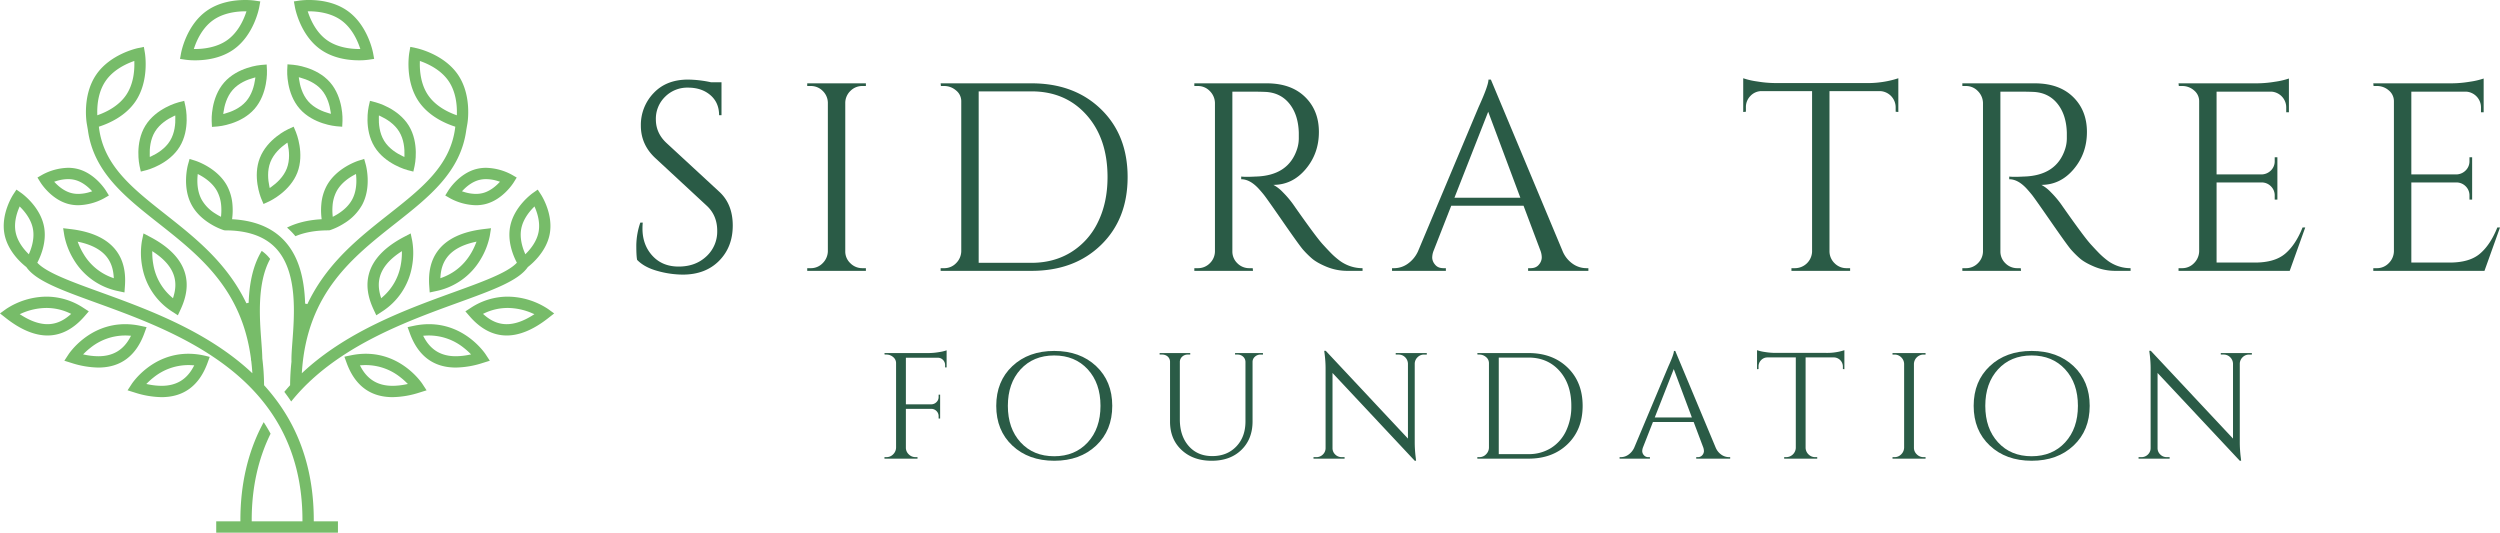 <svg id="Layer_1" data-name="Layer 1" xmlns="http://www.w3.org/2000/svg" viewBox="0 0 2087.795 444.828">
  <defs>
    <style>
      .cls-1 {
        fill: #77bc69;
      }

      .cls-2 {
        fill: #2a5b46;
      }
    </style>
  </defs>
  <title>logo</title>
  <g>
    <g>
      <path class="cls-1" d="M371.373,282.313a60.688,60.688,0,0,0-12.52,1.342l-5.322,1.127,1.863,5.114c6.926,19.009,19.852,28.642,38.407,28.642h.007a76.348,76.348,0,0,0,22.411-3.834l5.97-1.86-3.423-5.236C418.091,306.576,401.887,282.313,371.373,282.313Zm33.334,25.606a56.356,56.356,0,0,1-10.905,1.171c-12.18,0-20.87-5.153-26.566-15.744l-.736-1.355,1.538-.11c1.118-.076,2.24-.116,3.335-.116a46.48,46.48,0,0,1,29.09,10.316,55.508,55.508,0,0,1,4.746,4.155l1.348,1.318Z" transform="translate(-13.133 -11.592)"/>
      <path class="cls-1" d="M321.036,100.57c-.174.771-4.1,18.972,4.848,33.563,8.934,14.579,26.949,19.346,27.71,19.543l4.731,1.211,1.059-4.76c.173-.77,4.093-18.988-4.845-33.565s-26.955-19.343-27.72-19.541L322.1,95.808Zm8.481,8.93.053-1.5,1.367.636c4.89,2.279,11.558,6.359,15.543,12.868s4.6,14.288,4.42,19.675l-.051,1.506-1.367-.642c-4.9-2.29-11.579-6.379-15.545-12.848C329.948,122.687,329.334,114.893,329.517,109.5Z" transform="translate(-13.133 -11.592)"/>
      <path class="cls-1" d="M252.839,201.659a61.68,61.68,0,0,1,4.695,4.536c.8.866,1.583,1.757,2.329,2.659,7.646-3.239,16.908-4.881,27.573-4.881h.006a4.712,4.712,0,0,0,1.42-.215,54.031,54.031,0,0,0,10.374-4.841l1.688-1.046a42.085,42.085,0,0,0,14.58-15.088c8.162-15.035,3.281-33.018,3.069-33.773l-1.312-4.7-4.655,1.46c-.752.236-18.487,5.945-26.645,20.973a39.673,39.673,0,0,0-4.42,14.762l-.17,1.98a56.161,56.161,0,0,0,.266,10.144l.123,1.039-1.045.065C270.07,195.408,260.7,197.735,252.839,201.659Zm38.026-18.344a30.7,30.7,0,0,1,3.4-12.058c3.642-6.708,10.086-11.137,14.844-13.672l1.326-.707.132,1.5c.476,5.374.27,13.188-3.371,19.9-2.494,4.594-6.561,8.665-12.1,12.1-.881.548-1.807,1.082-2.747,1.582l-1.329.707-.134-1.5A45.531,45.531,0,0,1,290.865,183.315Z" transform="translate(-13.133 -11.592)"/>
      <path class="cls-1" d="M133.669,289.9l1.868-5.114-5.329-1.127a60.633,60.633,0,0,0-12.516-1.342c-30.516,0-46.721,24.263-47.4,25.295l-3.418,5.236,5.971,1.86a76.325,76.325,0,0,0,22.41,3.834C113.818,318.538,126.745,308.905,133.669,289.9Zm-11.841,3.449c-5.695,10.591-14.387,15.744-26.57,15.744a56.353,56.353,0,0,1-10.9-1.171l-1.849-.366,1.342-1.318a55.579,55.579,0,0,1,4.752-4.155,46.475,46.475,0,0,1,29.091-10.316c1.095,0,2.214.041,3.331.116l1.535.11Z" transform="translate(-13.133 -11.592)"/>
      <path class="cls-1" d="M280.638,52.761c10.621,7.606,23.425,9.2,32.3,9.2a58.8,58.8,0,0,0,7.831-.47l4.827-.723-.877-4.8c-.17-.94-4.38-23.14-21.2-35.179-10.623-7.6-23.424-9.2-32.292-9.2a58.213,58.213,0,0,0-7.837.471l-4.827.72.873,4.8C259.61,18.522,263.808,40.714,280.638,52.761Zm-9.13-31.718c6.065.027,17.571,1.034,26.511,7.437,8.482,6.071,13.157,15.7,15.579,22.716l.456,1.323-1.4,0c-6.065-.033-17.573-1.039-26.513-7.44-8.483-6.072-13.155-15.7-15.577-22.712l-.461-1.326Z" transform="translate(-13.133 -11.592)"/>
      <path class="cls-1" d="M387.538,170.7l-2.57,4.144,4.225,2.44a47.372,47.372,0,0,0,21.378,5.69,32.549,32.549,0,0,0,7.92-.948c14.529-3.649,23.225-17.429,23.584-18.014l2.575-4.146-4.224-2.436a47.33,47.33,0,0,0-21.379-5.692,32.552,32.552,0,0,0-7.922.95C396.6,156.325,387.9,170.107,387.538,170.7Zm12.506-.511c2.913-3,7.6-6.887,13.385-8.337a23.161,23.161,0,0,1,5.618-.663,33.442,33.442,0,0,1,10.108,1.69l1.533.486-1.122,1.154c-2.922,3.006-7.611,6.893-13.378,8.338a23.065,23.065,0,0,1-5.617.666,33.615,33.615,0,0,1-10.115-1.695l-1.53-.489Z" transform="translate(-13.133 -11.592)"/>
      <path class="cls-1" d="M350.556,209.427c-16.153,8.478-26.01,18.843-29.287,30.808-2.5,9.125-1.251,18.853,3.819,29.741l2.3,4.934,4.561-2.968a56.08,56.08,0,0,0,25.24-37.767,61.021,61.021,0,0,0,.184-21.532l-1.28-6.122ZM348.762,223.2a55.06,55.06,0,0,1-.951,9.7,45.9,45.9,0,0,1-15.181,26.741l-1.163,1.006-.45-1.471c-1.809-6-2.02-11.378-.635-16.441,2.034-7.411,7.7-14.266,16.834-20.373l1.564-1.046Z" transform="translate(-13.133 -11.592)"/>
      <path class="cls-1" d="M183,308.368a60.637,60.637,0,0,0-12.515-1.347c-30.516,0-46.718,24.265-47.394,25.3l-3.425,5.234,5.976,1.864a76.416,76.416,0,0,0,22.407,3.834c18.564,0,31.488-9.637,38.415-28.643l1.79-4.913C187.94,309.474,183,308.368,183,308.368Zm-8.38,9.687c-5.694,10.6-14.386,15.744-26.572,15.744a56.345,56.345,0,0,1-10.9-1.167l-1.845-.369,1.345-1.316a55.749,55.749,0,0,1,4.746-4.157,46.474,46.474,0,0,1,29.093-10.313c1.094,0,2.215.036,3.327.116l1.538.107Z" transform="translate(-13.133 -11.592)"/>
      <path class="cls-1" d="M275.168,445.725c0-29.362-6.111-56-18.171-79.183-1.939-3.722-4.08-7.443-6.374-11.061-2.125-3.367-4.444-6.734-6.89-9.992-3.01-4.03-6.312-8.044-9.819-11.923l-.253-.28,0-.377a190.426,190.426,0,0,0-1.463-21.964l-.007-.057v-.052c-.059-4.016-.429-8.968-.82-14.211-1.461-19.454-3.657-48.758,7.371-68.774-.629-.825-1.3-1.618-1.993-2.369a30.72,30.72,0,0,0-5.043-4.359c-6.7,10.967-10.27,25.162-10.92,43.341l-1.893.4a142.991,142.991,0,0,0-12.151-20.657c-15.793-22.368-35.958-38.268-55.458-53.646C123.637,168.753,99.76,149.925,95.8,118.2l-.1-.816.779-.254c7.508-2.464,21.359-8.442,29.766-20.8,11.768-17.29,8.022-39.82,7.858-40.77l-.839-4.807-4.773.986c-.947.2-23.282,4.985-35.046,22.275S85.43,113.837,85.6,114.787l.93,5.364c4.691,35.077,31.024,55.841,58.9,77.827,34.276,27.031,69.714,54.981,77.308,113.282l.007.061v.058c0,.453,0,.869,0,1.265l.17,0,.1.85c.283,2.418.516,4.875.694,7.306l.184,2.5-1.848-1.7c-3.308-3.033-6.77-5.994-10.29-8.8C176,284.3,132.11,268.367,96.844,255.568c-23.7-8.6-44.179-16.036-52.066-24.072l-.5-.509.329-.642c2.974-5.814,7.621-17.378,5.289-29.542C46.678,184.009,31.5,173.189,30.86,172.734l-3.991-2.8-2.678,4.079c-.43.659-10.53,16.318-7.313,33.115,2.8,14.584,14.594,24.659,18.144,27.4l.125.093.084.126c7.911,11.382,29.081,19.068,58.388,29.706,28.293,10.27,63.51,23.054,94.348,43l.9.575,1.052.7c20.507,13.544,36.368,28.476,48.494,45.655,2.506,3.558,4.856,7.222,6.982,10.894,13.489,23.23,20.324,50.3,20.324,80.454v1.246H223.343v-1.246c0-26.564,5.3-50.762,15.755-71.938-1.749-3.238-3.678-6.473-5.75-9.644-.442.8-.869,1.609-1.281,2.4-12.061,23.18-18.173,49.82-18.173,79.183v1.246H193.7v9.449H295.358v-9.449h-20.19ZM94.366,106.47c-.169-7.505.892-18.314,6.9-27.138,5.965-8.776,15.655-13.743,22.73-16.367l1.309-.487.03,1.4c.168,7.509-.895,18.312-6.9,27.141-5.969,8.773-15.656,13.742-22.732,16.366l-1.309.485ZM37.793,222.56l-.577,1.391-1.049-1.076c-3.776-3.86-8.57-10.032-10.006-17.528s.737-14.992,2.812-19.968l.579-1.391,1.052,1.078c3.776,3.877,8.581,10.059,10.007,17.513C42.046,210.071,39.875,217.582,37.793,222.56Z" transform="translate(-13.133 -11.592)"/>
      <path class="cls-1" d="M470.866,269.669a62.031,62.031,0,0,0-33.725-10.348,56.069,56.069,0,0,0-30.793,9.332l-4.569,2.953,3.564,4.113c9.225,10.648,19.638,16.042,30.945,16.044,10.766,0,22.45-4.9,34.723-14.554l4.918-3.866Zm-13.031,5.313c-7.745,4.864-14.995,7.33-21.546,7.33-6.644,0-12.747-2.48-18.656-7.592l-1.165-1.009,1.4-.647a45.644,45.644,0,0,1,19.273-4.292,52.42,52.42,0,0,1,20.562,4.456l1.732.75Z" transform="translate(-13.133 -11.592)"/>
      <path class="cls-1" d="M378.635,221.251c-5.591,7.63-7.894,17.166-7.039,29.148l.391,5.428,5.321-1.148A56.088,56.088,0,0,0,414.354,228.4a61.091,61.091,0,0,0,7.853-20.051l.986-6.178-6.211.743C398.865,205.071,385.966,211.242,378.635,221.251Zm31.762-6.113c-3.776,9.564-11.709,22.234-28.066,28.275l-1.445.533.1-1.535c.449-6.253,2.17-11.348,5.271-15.576,4.539-6.2,12.278-10.586,22.991-13.034l1.841-.42Z" transform="translate(-13.133 -11.592)"/>
      <path class="cls-1" d="M200.348,80.443c-11.27,12.859-10.483,31.477-10.443,32.263l.243,4.871,4.86-.4c.786-.062,19.345-1.714,30.62-14.575s10.486-31.479,10.445-32.264l-.242-4.873-4.861.4C230.185,65.932,211.627,67.582,200.348,80.443Zm24.6-3.824,1.453-.4-.2,1.491c-.726,5.346-2.65,12.924-7.682,18.661s-12.29,8.636-17.495,10.055l-1.449.4.2-1.49c.728-5.345,2.652-12.923,7.682-18.662S219.749,78.037,224.953,76.619Z" transform="translate(-13.133 -11.592)"/>
      <path class="cls-1" d="M83.721,275.719l3.564-4.113-4.574-2.953a56.04,56.04,0,0,0-30.788-9.332A62.05,62.05,0,0,0,18.2,269.669l-5.064,3.674,4.916,3.866c12.275,9.657,23.96,14.554,34.723,14.554C64.082,291.763,74.492,286.367,83.721,275.719Zm-12.3-1c-5.908,5.112-12.009,7.592-18.654,7.592-6.556,0-13.814-2.474-21.568-7.347l-1.595-1,1.726-.751a52.312,52.312,0,0,1,20.588-4.438,45.619,45.619,0,0,1,19.271,4.292l1.4.647Z" transform="translate(-13.133 -11.592)"/>
      <path class="cls-1" d="M65.872,202.167l.982,6.178A61.245,61.245,0,0,0,74.71,228.4a56.078,56.078,0,0,0,37.044,26.283l5.321,1.148.391-5.428c.854-11.982-1.447-21.518-7.036-29.148C103.1,211.242,90.2,205.071,72.082,202.91ZM79.816,213.8c10.712,2.448,18.446,6.833,22.99,13.034,3.1,4.23,4.823,9.333,5.264,15.584l.111,1.534-1.443-.529a45.849,45.849,0,0,1-23.724-19.565,54.572,54.572,0,0,1-4.344-8.723l-.691-1.752Z" transform="translate(-13.133 -11.592)"/>
      <path class="cls-1" d="M176.127,61.965c8.871,0,21.675-1.6,32.3-9.2,16.823-12.043,21.027-34.239,21.2-35.18l.872-4.8-4.822-.72a58.5,58.5,0,0,0-7.839-.471c-8.869,0-21.67,1.6-32.3,9.2-16.822,12.044-21.027,34.24-21.2,35.179l-.872,4.8,4.825.723A58.83,58.83,0,0,0,176.127,61.965Zm-.683-10.77c2.4-6.988,7.058-16.6,15.595-22.716,8.952-6.407,20.47-7.41,26.536-7.437l1.4,0-.457,1.321c-2.4,6.989-7.055,16.6-15.6,22.716-8.95,6.407-20.466,7.41-26.535,7.44l-1.4,0Z" transform="translate(-13.133 -11.592)"/>
      <path class="cls-1" d="M157.11,271.942l4.565,2.968,2.3-4.934c5.073-10.888,6.322-20.616,3.82-29.741-3.277-11.964-13.131-22.33-29.283-30.808l-5.539-2.906-1.286,6.122a61.255,61.255,0,0,0,.189,21.532A56.11,56.11,0,0,0,157.11,271.942ZM140.3,223.2l-.018-1.882,1.567,1.046c9.134,6.107,14.8,12.963,16.83,20.373,1.386,5.062,1.175,10.438-.637,16.441l-.444,1.471-1.161-1.006A45.9,45.9,0,0,1,141.25,232.9,55.224,55.224,0,0,1,140.3,223.2Z" transform="translate(-13.133 -11.592)"/>
      <path class="cls-1" d="M129.678,150.126l1.061,4.76,4.726-1.211c.76-.2,18.779-4.965,27.716-19.543s5.017-32.792,4.846-33.564l-1.06-4.761-4.727,1.211c-.763.2-18.774,4.959-27.716,19.541S129.507,149.356,129.678,150.126Zm12.9-28.623c3.991-6.508,10.658-10.588,15.546-12.868L159.49,108l.051,1.5c.187,5.393-.427,13.187-4.418,19.694s-10.645,10.58-15.532,12.86l-1.368.634-.047-1.5C137.994,135.776,138.614,127.97,142.579,121.5Z" transform="translate(-13.133 -11.592)"/>
      <path class="cls-1" d="M294.051,117.023l4.865.4.24-4.874c.043-.784.839-19.394-10.445-32.259s-29.831-14.514-30.618-14.578l-4.863-.4-.24,4.873c-.041.785-.838,19.394,10.445,32.261S293.266,116.961,294.051,117.023ZM262.66,76.079l1.453.4c5.217,1.432,12.488,4.336,17.492,10.041,5.027,5.734,6.948,13.3,7.678,18.648l.2,1.49-1.454-.4c-5.216-1.432-12.488-4.337-17.492-10.043-5.025-5.733-6.952-13.306-7.679-18.645Z" transform="translate(-13.133 -11.592)"/>
      <path class="cls-1" d="M70.571,182.021a32.54,32.54,0,0,0,7.92.948,47.394,47.394,0,0,0,21.378-5.69l4.225-2.44-2.569-4.144c-.363-.588-9.062-14.37-23.59-18.013a32.542,32.542,0,0,0-7.921-.95,47.334,47.334,0,0,0-21.378,5.692l-4.224,2.436,2.571,4.146C47.348,164.592,56.04,178.373,70.571,182.021ZM59.9,162.878a33.483,33.483,0,0,1,10.113-1.694,23.139,23.139,0,0,1,5.618.663c5.788,1.45,10.474,5.335,13.386,8.334l1.12,1.152-1.533.489a33.527,33.527,0,0,1-10.114,1.7,23.091,23.091,0,0,1-5.618-.666c-5.784-1.454-10.472-5.334-13.383-8.333l-1.12-1.153Z" transform="translate(-13.133 -11.592)"/>
      <path class="cls-1" d="M464.869,174.012l-2.67-4.079-4,2.8c-.643.455-15.819,11.276-19.036,28.069-2.331,12.164,2.314,23.728,5.293,29.542l.327.642-.5.509c-7.888,8.036-28.362,15.469-52.07,24.072-35.262,12.8-79.15,28.729-114.906,57.238-3.529,2.816-6.992,5.777-10.288,8.8l-1.845,1.7.18-2.506c4.791-64.869,42.147-94.332,78.277-122.821,27.88-21.986,54.211-42.75,58.91-77.87l.922-5.322c.17-.951,3.913-23.48-7.853-40.773s-34.1-22.079-35.042-22.275l-4.776-.986-.837,4.807c-.166.95-3.912,23.48,7.854,40.77,8.411,12.362,22.261,18.34,29.766,20.8l.779.254-.1.816c-3.952,31.722-27.827,50.552-55.471,72.356-19.5,15.377-39.662,31.277-55.462,53.646a143.153,143.153,0,0,0-12.477,21.34l-1.89-.395c-.712-22.46-5.887-39.077-15.836-50.8-.419-.507-.906-1.054-1.52-1.717a50.132,50.132,0,0,0-6.836-6.136c-9.279-6.895-21.31-10.852-35.762-11.76l-1.046-.065.122-1.044a55.055,55.055,0,0,0,.19-11.126,40.081,40.081,0,0,0-4.512-15.753c-8.159-15.034-25.895-20.737-26.646-20.973l-4.655-1.46-1.31,4.7c-.212.755-5.094,18.738,3.064,33.773,3.292,6.056,8.478,11.312,15.423,15.616a54.4,54.4,0,0,0,11.225,5.36,4.675,4.675,0,0,0,1.377.215h1.057v.006c13.96.134,25.426,3.126,34.089,8.9a40.6,40.6,0,0,1,7.3,6.179c.511.556,1,1.111,1.445,1.65,16.43,19.706,13.9,53.522,12.226,75.915-.5,6.717-.934,12.514-.806,16.966v.072l-.006.066c-.682,6.162-1.061,12.613-1.129,19.177l0,.378-.252.28c-1.593,1.76-3.134,3.533-4.584,5.281,2.006,2.641,3.931,5.341,5.738,8.046,11.343-14.133,25.37-26.627,42.846-38.166l1.051-.694.9-.578c30.819-19.933,66.035-32.718,94.341-43,29.306-10.638,50.48-18.324,58.388-29.706l.088-.126.12-.093c3.549-2.743,15.351-12.818,18.145-27.4C475.4,190.33,465.3,174.671,464.869,174.012ZM393.34,107.4c-7.047-2.6-16.709-7.554-22.716-16.38-5.965-8.767-7.031-19.595-6.877-27.131l.027-1.4,1.312.487c7.07,2.625,16.749,7.591,22.714,16.361s7.036,19.605,6.879,27.149l-.03,1.4ZM197.822,191.158l-.131,1.5-1.328-.707c-.642-.339-1.276-.7-1.9-1.066l-1.691-1.05a32.63,32.63,0,0,1-11.254-11.561c-3.64-6.7-3.845-14.511-3.377-19.882l.131-1.5,1.33.71c4.776,2.549,11.227,6.985,14.844,13.659a30.674,30.674,0,0,1,3.406,12.058A45.111,45.111,0,0,1,197.822,191.158ZM462.9,205.347c-1.436,7.5-6.23,13.668-10,17.528l-1.052,1.076-.58-1.391c-2.076-4.977-4.252-12.486-2.818-19.98s6.23-13.667,10-17.525l1.051-1.075.58,1.384C462.162,190.346,464.34,197.853,462.9,205.347Z" transform="translate(-13.133 -11.592)"/>
      <path class="cls-1" d="M318.575,307.021a60.666,60.666,0,0,0-12.515,1.347s-4.987.962-5.3,1.188l1.84,5.052c6.925,19.006,19.848,28.643,38.417,28.643a76.428,76.428,0,0,0,22.4-3.834l5.971-1.864-3.42-5.234C365.3,331.286,349.081,307.021,318.575,307.021Zm33.341,25.611a56.37,56.37,0,0,1-10.907,1.167c-12.183,0-20.875-5.152-26.569-15.744l-.73-1.355,1.536-.107c1.116-.08,2.234-.116,3.33-.116a46.472,46.472,0,0,1,29.094,10.313,55.38,55.38,0,0,1,4.746,4.157l1.347,1.316Z" transform="translate(-13.133 -11.592)"/>
      <path class="cls-1" d="M231.27,177.348l.02.045.009.028,1.9,4.522,4.489-2.06.023-.007c1.854-.871,17.729-8.7,23.733-24.113,6.175-15.847-.884-33.167-1.186-33.892l-1.891-4.5-4.436,2.038c-.712.325-17.578,8.161-23.8,24.142C224.111,158.964,230.518,175.509,231.27,177.348Zm7.66-30.361c2.772-7.117,8.607-12.314,13.009-15.422l1.233-.87.319,1.469c1.138,5.276,1.916,13.057-.853,20.169s-8.609,12.306-13.017,15.419l-1.232.868-.317-1.471C236.933,161.879,236.156,154.1,238.93,146.987Z" transform="translate(-13.133 -11.592)"/>
    </g>
    <g>
      <g>
        <path class="cls-2" d="M545.2,228.619q-.675-3.141-.673-12.09a60.256,60.256,0,0,1,3.353-19.012H549.9q-.224,2.467-.224,4.92,0,13.655,8.278,22.715t21.92,9.053q14.1,0,23.153-8.494a28.083,28.083,0,0,0,9.066-21.373q0-12.838-8.726-20.912l-42.96-39.818q-12.07-11.192-12.082-27.074a38.23,38.23,0,0,1,10.637-27.182q10.614-11.294,28.746-11.3A95.333,95.333,0,0,1,606.948,80.3h8.725v27.516h-2.012q0-10.521-7.273-16.777t-18.675-6.268a26.168,26.168,0,0,0-19.128,7.607,25.588,25.588,0,0,0-7.723,19.012q0,11.411,8.948,19.691l44.077,40.715q11.183,10.295,11.179,28.188T613.661,229.4q-11.41,11.531-30.431,11.524a79.547,79.547,0,0,1-20.911-3.022Q551.243,234.878,545.2,228.619Z" transform="translate(-13.133 -11.592)"/>
        <path class="cls-2" d="M690.17,235.551a13.572,13.572,0,0,0,9.96-4.139,14.436,14.436,0,0,0,4.361-9.957V97.293a14.023,14.023,0,0,0-4.361-9.842,13.773,13.773,0,0,0-9.96-4.031h-2.905V81.182h48.99V83.42h-2.9a13.749,13.749,0,0,0-9.954,4.031,13.985,13.985,0,0,0-4.367,9.842V221.455a13.382,13.382,0,0,0,4.252,9.957,13.93,13.93,0,0,0,10.069,4.139h2.9v2.234h-48.99v-2.234Z" transform="translate(-13.133 -11.592)"/>
        <path class="cls-2" d="M932.564,102.774q22.271,21.592,22.265,56.711T932.564,216.2q-22.251,21.6-58.047,21.588H798.676v-2.234h2.9a13.587,13.587,0,0,0,9.962-4.139,14.418,14.418,0,0,0,4.361-9.957V96.176a11.431,11.431,0,0,0-4.361-9.061,14.978,14.978,0,0,0-9.962-3.7H798.9l-.223-2.238h75.842Q910.309,81.182,932.564,102.774ZM830.443,87.9V231.08h44.074q18.785,0,33.218-8.949a59.829,59.829,0,0,0,22.373-25.172q7.935-16.213,7.948-37.475,0-32.212-17.567-51.9T874.518,87.9Z" transform="translate(-13.133 -11.592)"/>
        <path class="cls-2" d="M1056.623,88.119h-14.317V221.455a13.568,13.568,0,0,0,4.136,9.957,13.833,13.833,0,0,0,10.182,4.139h2.686l.223,2.234h-48.993v-2.234h2.9a13.783,13.783,0,0,0,9.955-4.025,14.021,14.021,0,0,0,4.364-9.848V97.522a14.412,14.412,0,0,0-4.364-9.957,13.576,13.576,0,0,0-9.955-4.144h-2.9V81.182h60.4q20.357,0,31.994,11.3t11.634,29.307q0,18.015-11.08,31.1t-26.952,13.09a30.688,30.688,0,0,1,7.94,6.154,79.422,79.422,0,0,1,8.164,9.508q19.241,27.51,25.059,33.895,5.818,6.369,8.276,8.719a64.122,64.122,0,0,0,5.37,4.584,30.506,30.506,0,0,0,5.817,3.582,31.464,31.464,0,0,0,13.868,3.133v2.234h-12.308a45.756,45.756,0,0,1-17.891-3.463q-8.278-3.463-12.422-7.164a80.181,80.181,0,0,1-7.156-7.16q-3.013-3.46-16.666-23.152-13.643-19.675-15.882-22.48t-4.7-5.477q-7.162-7.614-14.321-7.615v-2.234a38.881,38.881,0,0,0,4.693.221c1.938,0,4.337-.068,7.162-.221q27.734-.659,34.9-23.264a29.138,29.138,0,0,0,1.344-8.393v-5.037q-.454-14.979-7.833-24.16t-19.905-9.842Q1064.677,88.124,1056.623,88.119Z" transform="translate(-13.133 -11.592)"/>
        <path class="cls-2" d="M1337.838,235.551h1.779v2.234h-50.333v-2.234h2.017q4.7,0,7.044-3.022a9.448,9.448,0,0,0,2.344-5.705,16.832,16.832,0,0,0-.894-5.369l-14.315-38.029h-60.4l-14.986,38.252a16.563,16.563,0,0,0-.9,5.26,9.355,9.355,0,0,0,2.352,5.592q2.35,3.024,7.047,3.022h2.014v2.234H1175.64v-2.234h2.015a19.586,19.586,0,0,0,10.959-3.578,25.652,25.652,0,0,0,8.727-10.518L1247.9,101.1q8.276-18.111,8.28-23.045h2.009l59.961,143.4a24.062,24.062,0,0,0,8.5,10.518A19.892,19.892,0,0,0,1337.838,235.551Zm-110.072-58.84H1282.8L1255.957,104.9Z" transform="translate(-13.133 -11.592)"/>
        <path class="cls-2" d="M1596.234,101.1a13.615,13.615,0,0,0-12.762-13.422h-42.5v134a13.976,13.976,0,0,0,4.359,9.848,13.785,13.785,0,0,0,9.961,4.025h2.906v2.234h-49v-2.234h2.912a14.341,14.341,0,0,0,14.32-13.645V87.674h-42.508a12.746,12.746,0,0,0-9.062,4.139,13.058,13.058,0,0,0-3.691,9.283v3.8l-2.242.229V76.934a61.738,61.738,0,0,0,11.637,2.684,95.437,95.437,0,0,0,15.209,1.342h75.621a83.162,83.162,0,0,0,18.232-1.676,75.885,75.885,0,0,0,8.838-2.35v28.193l-2.228-.229Z" transform="translate(-13.133 -11.592)"/>
        <path class="cls-2" d="M1698.019,88.119H1683.7V221.455a13.57,13.57,0,0,0,4.135,9.957,13.836,13.836,0,0,0,10.184,4.139h2.682l.226,2.234h-49v-2.234h2.91a13.761,13.761,0,0,0,9.953-4.025,14.036,14.036,0,0,0,4.371-9.848V97.522a14.427,14.427,0,0,0-4.371-9.957,13.554,13.554,0,0,0-9.953-4.144h-2.91V81.182h60.406q20.358,0,31.994,11.3t11.635,29.307q0,18.015-11.074,31.1t-26.965,13.09a30.6,30.6,0,0,1,7.953,6.154,81.209,81.209,0,0,1,8.162,9.508q19.245,27.51,25.057,33.895,5.81,6.369,8.274,8.719a64.394,64.394,0,0,0,5.369,4.584,30.242,30.242,0,0,0,5.818,3.582,31.485,31.485,0,0,0,13.865,3.133v2.234h-12.3a45.78,45.78,0,0,1-17.9-3.463q-8.276-3.463-12.412-7.164a79.227,79.227,0,0,1-7.16-7.16q-3.015-3.46-16.666-23.152-13.646-19.675-15.879-22.48c-1.5-1.861-3.058-3.691-4.7-5.477q-7.166-7.614-14.324-7.615v-2.234a38.97,38.97,0,0,0,4.7.221c1.936,0,4.324-.068,7.156-.221q27.747-.659,34.9-23.264a29.145,29.145,0,0,0,1.344-8.393v-5.037q-.448-14.979-7.826-24.16t-19.908-9.842Q1706.065,88.124,1698.019,88.119Z" transform="translate(-13.133 -11.592)"/>
        <path class="cls-2" d="M1835.383,235.551a13.578,13.578,0,0,0,9.953-4.139,14.421,14.421,0,0,0,4.359-9.957V96.176a11.554,11.554,0,0,0-4.248-9.061,14.843,14.843,0,0,0-10.064-3.7h-2.691l-.221-2.238h65.547a94.33,94.33,0,0,0,15.1-1.338,62.286,62.286,0,0,0,11.525-2.682v28.186h-2.24v-4.025a13.2,13.2,0,0,0-12.527-13.2h-45.641v69.135h37.809a11.219,11.219,0,0,0,7.611-3.361,10.63,10.63,0,0,0,3.129-7.826v-3.129h2.236v35.344h-2.236v-3.353a10.529,10.529,0,0,0-3.027-7.608,10.765,10.765,0,0,0-7.484-3.361h-38.037v66.9h31.992q16.544,0,25.283-7.393,8.725-7.371,14.539-21.918h2.238l-12.979,36.236h-92.84v-2.234Z" transform="translate(-13.133 -11.592)"/>
        <path class="cls-2" d="M1998.027,235.551a13.591,13.591,0,0,0,9.949-4.139,14.378,14.378,0,0,0,4.359-9.957V96.176a11.552,11.552,0,0,0-4.252-9.061,14.852,14.852,0,0,0-10.057-3.7h-2.693l-.223-2.238h65.553a94.17,94.17,0,0,0,15.1-1.338,62.153,62.153,0,0,0,11.52-2.682v28.186h-2.236v-4.025a13.189,13.189,0,0,0-12.525-13.2h-45.643v69.135h37.807a11.185,11.185,0,0,0,7.605-3.361,10.6,10.6,0,0,0,3.141-7.826v-3.129h2.23v35.344h-2.23v-3.353a10.588,10.588,0,0,0-3.014-7.608,10.845,10.845,0,0,0-7.506-3.361h-38.033v66.9h32q16.541,0,25.273-7.393,8.725-7.371,14.545-21.918h2.234l-12.971,36.236h-92.846v-2.234Z" transform="translate(-13.133 -11.592)"/>
      </g>
      <g>
        <path class="cls-2" d="M803.667,307.819V318.4h-1.259V316.51a6.081,6.081,0,0,0-1.765-4.352,5.885,5.885,0,0,0-4.4-1.818h-26.59v38.916H790.94a6.2,6.2,0,0,0,4.284-1.877,5.833,5.833,0,0,0,1.764-4.287v-1.9h1.265v19.912h-1.265v-1.887a5.92,5.92,0,0,0-1.7-4.285,6.106,6.106,0,0,0-4.217-1.9H769.649v32.387a7.509,7.509,0,0,0,2.4,5.6,7.822,7.822,0,0,0,5.667,2.332h1.638v1.264h-27.59v-1.264h1.629a7.639,7.639,0,0,0,5.613-2.332,8.1,8.1,0,0,0,2.453-5.6V314.873a6.444,6.444,0,0,0-2.453-5.109,8.433,8.433,0,0,0-5.613-2.068h-1.5l-.124-1.26h36.915a51.88,51.88,0,0,0,8.5-.766,34.008,34.008,0,0,0,6.488-1.512Z" transform="translate(-13.133 -11.592)"/>
        <path class="cls-2" d="M858.591,317.328q13.492-12.668,34.968-12.66t34.961,12.66Q942,329.993,942,350.52q0,20.552-13.481,33.2-13.488,12.671-34.961,12.66t-34.968-12.66q-13.477-12.653-13.472-33.2Q845.119,330,858.591,317.328Zm6.868,63.689q10.655,11.587,28.032,11.594t28.037-11.594q10.645-11.6,10.642-30.5t-10.642-30.486q-10.652-11.59-28.037-11.584t-28.032,11.584q-10.632,11.6-10.645,30.486Q854.814,369.44,865.459,381.018Z" transform="translate(-13.133 -11.592)"/>
        <path class="cls-2" d="M1067.861,307.7h-2.018a6.724,6.724,0,0,0-4.6,1.7,5.73,5.73,0,0,0-2.077,4.217V363.5q0,14.748-9.323,23.814t-24.818,9.066q-15.508,0-25.136-9.006-9.643-9-9.639-23.746V313.994a5.869,5.869,0,0,0-3.278-5.545,7.392,7.392,0,0,0-3.4-.754h-2.019v-1.26h25.575v1.26h-2.015a6.641,6.641,0,0,0-4.658,1.7,5.968,5.968,0,0,0-2.018,4.344v48.125q0,13.735,7.368,22.172t19.716,8.443q12.343,0,20.034-8t7.685-20.982V313.738a5.966,5.966,0,0,0-2.017-4.344,6.678,6.678,0,0,0-4.662-1.7h-2.014v-1.26h23.308Z" transform="translate(-13.133 -11.592)"/>
        <path class="cls-2" d="M1202.415,307.7a7.5,7.5,0,0,0-5.419,2.2,7.61,7.61,0,0,0-2.395,5.359v65a104.965,104.965,0,0,0,.88,13.861l.25,2.26h-1.13l-68.662-73.312v62.74a7.2,7.2,0,0,0,2.268,5.35,7.485,7.485,0,0,0,5.411,2.2h2.4v1.264h-25.954v-1.264h2.4a7.487,7.487,0,0,0,5.413-2.2,7.327,7.327,0,0,0,2.273-5.48V320.287a95.491,95.491,0,0,0-.888-13.732l-.25-2.01h1.262l68.659,73.316V315.377a7.78,7.78,0,0,0-2.391-5.481,7.512,7.512,0,0,0-5.42-2.2h-2.4v-1.26h25.956v1.26Z" transform="translate(-13.133 -11.592)"/>
        <path class="cls-2" d="M1322.288,318.588q12.529,12.161,12.54,31.932,0,19.793-12.54,31.947t-32.693,12.158h-42.71v-1.264h1.638a7.622,7.622,0,0,0,5.606-2.332,8.078,8.078,0,0,0,2.451-5.6V314.873a6.448,6.448,0,0,0-2.451-5.109,8.441,8.441,0,0,0-5.606-2.068h-1.515l-.123-1.26h42.71Q1309.746,306.436,1322.288,318.588Zm-57.511-8.379V390.84h24.817a34.788,34.788,0,0,0,18.707-5.031,33.757,33.757,0,0,0,12.6-14.178,47.46,47.46,0,0,0,4.474-21.111q0-18.135-9.9-29.221t-25.886-11.09Z" transform="translate(-13.133 -11.592)"/>
        <path class="cls-2" d="M1457.031,393.362h1v1.264h-28.346v-1.264h1.135a4.733,4.733,0,0,0,3.975-1.7,5.353,5.353,0,0,0,1.322-3.209,9.826,9.826,0,0,0-.5-3.025l-8.066-21.416h-34.02l-8.441,21.541a9.466,9.466,0,0,0-.5,2.961,5.279,5.279,0,0,0,1.318,3.148,4.721,4.721,0,0,0,3.973,1.7h1.127v1.264h-25.318v-1.264h1.137a11.061,11.061,0,0,0,6.172-2.014,14.466,14.466,0,0,0,4.91-5.922l28.476-67.779c3.1-6.809,4.666-11.131,4.666-12.978h1.127l33.766,80.758a13.569,13.569,0,0,0,4.785,5.922A11.249,11.249,0,0,0,1457.031,393.362Zm-61.992-33.129h31.006l-15.123-40.443Z" transform="translate(-13.133 -11.592)"/>
        <path class="cls-2" d="M1552.156,317.647a7.651,7.651,0,0,0-7.184-7.559h-23.949v75.463a7.878,7.878,0,0,0,2.465,5.541,7.706,7.706,0,0,0,5.6,2.27h1.641v1.264h-27.6v-1.264h1.641a8.079,8.079,0,0,0,8.066-7.684v-75.59h-23.936a7.206,7.206,0,0,0-5.1,2.324,7.4,7.4,0,0,0-2.08,5.234v2.143l-1.26.125V304.035a34.173,34.173,0,0,0,6.555,1.514,54.436,54.436,0,0,0,8.57.754h42.58a46.354,46.354,0,0,0,10.271-.945,42.283,42.283,0,0,0,4.973-1.322v15.879l-1.256-.125Z" transform="translate(-13.133 -11.592)"/>
        <path class="cls-2" d="M1595.242,393.362a7.609,7.609,0,0,0,5.6-2.332,8.129,8.129,0,0,0,2.459-5.6v-69.92a7.906,7.906,0,0,0-2.459-5.547,7.738,7.738,0,0,0-5.6-2.264h-1.637v-1.26h27.59v1.26h-1.643a8.059,8.059,0,0,0-8.06,7.811v69.92a7.5,7.5,0,0,0,2.4,5.6,7.806,7.806,0,0,0,5.662,2.332h1.643v1.264h-27.59v-1.264Z" transform="translate(-13.133 -11.592)"/>
        <path class="cls-2" d="M1674.869,317.328q13.471-12.668,34.951-12.66t34.965,12.66q13.483,12.665,13.492,33.191,0,20.552-13.492,33.2-13.482,12.671-34.965,12.66t-34.951-12.66q-13.494-12.653-13.49-33.2Q1661.379,330,1674.869,317.328Zm6.863,63.689q10.632,11.587,28.033,11.594,17.379,0,28.025-11.594t10.65-30.5q0-18.9-10.65-30.486t-28.025-11.584q-17.388,0-28.033,11.584t-10.648,30.486Q1671.084,369.44,1681.732,381.018Z" transform="translate(-13.133 -11.592)"/>
        <path class="cls-2" d="M1891.43,307.7a7.5,7.5,0,0,0-5.414,2.2,7.653,7.653,0,0,0-2.395,5.359v65a102.978,102.978,0,0,0,.883,13.861l.25,2.26h-1.133l-68.664-73.312v62.74a7.2,7.2,0,0,0,2.269,5.35,7.505,7.505,0,0,0,5.414,2.2h2.391v1.264h-25.945v-1.264h2.395a7.5,7.5,0,0,0,5.414-2.2,7.334,7.334,0,0,0,2.266-5.48V320.287a95.965,95.965,0,0,0-.881-13.732l-.254-2.01h1.266l68.662,73.316V315.377a7.777,7.777,0,0,0-2.393-5.481,7.514,7.514,0,0,0-5.42-2.2h-2.395v-1.26H1893.7v1.26Z" transform="translate(-13.133 -11.592)"/>
      </g>
    </g>
  </g>
</svg>
